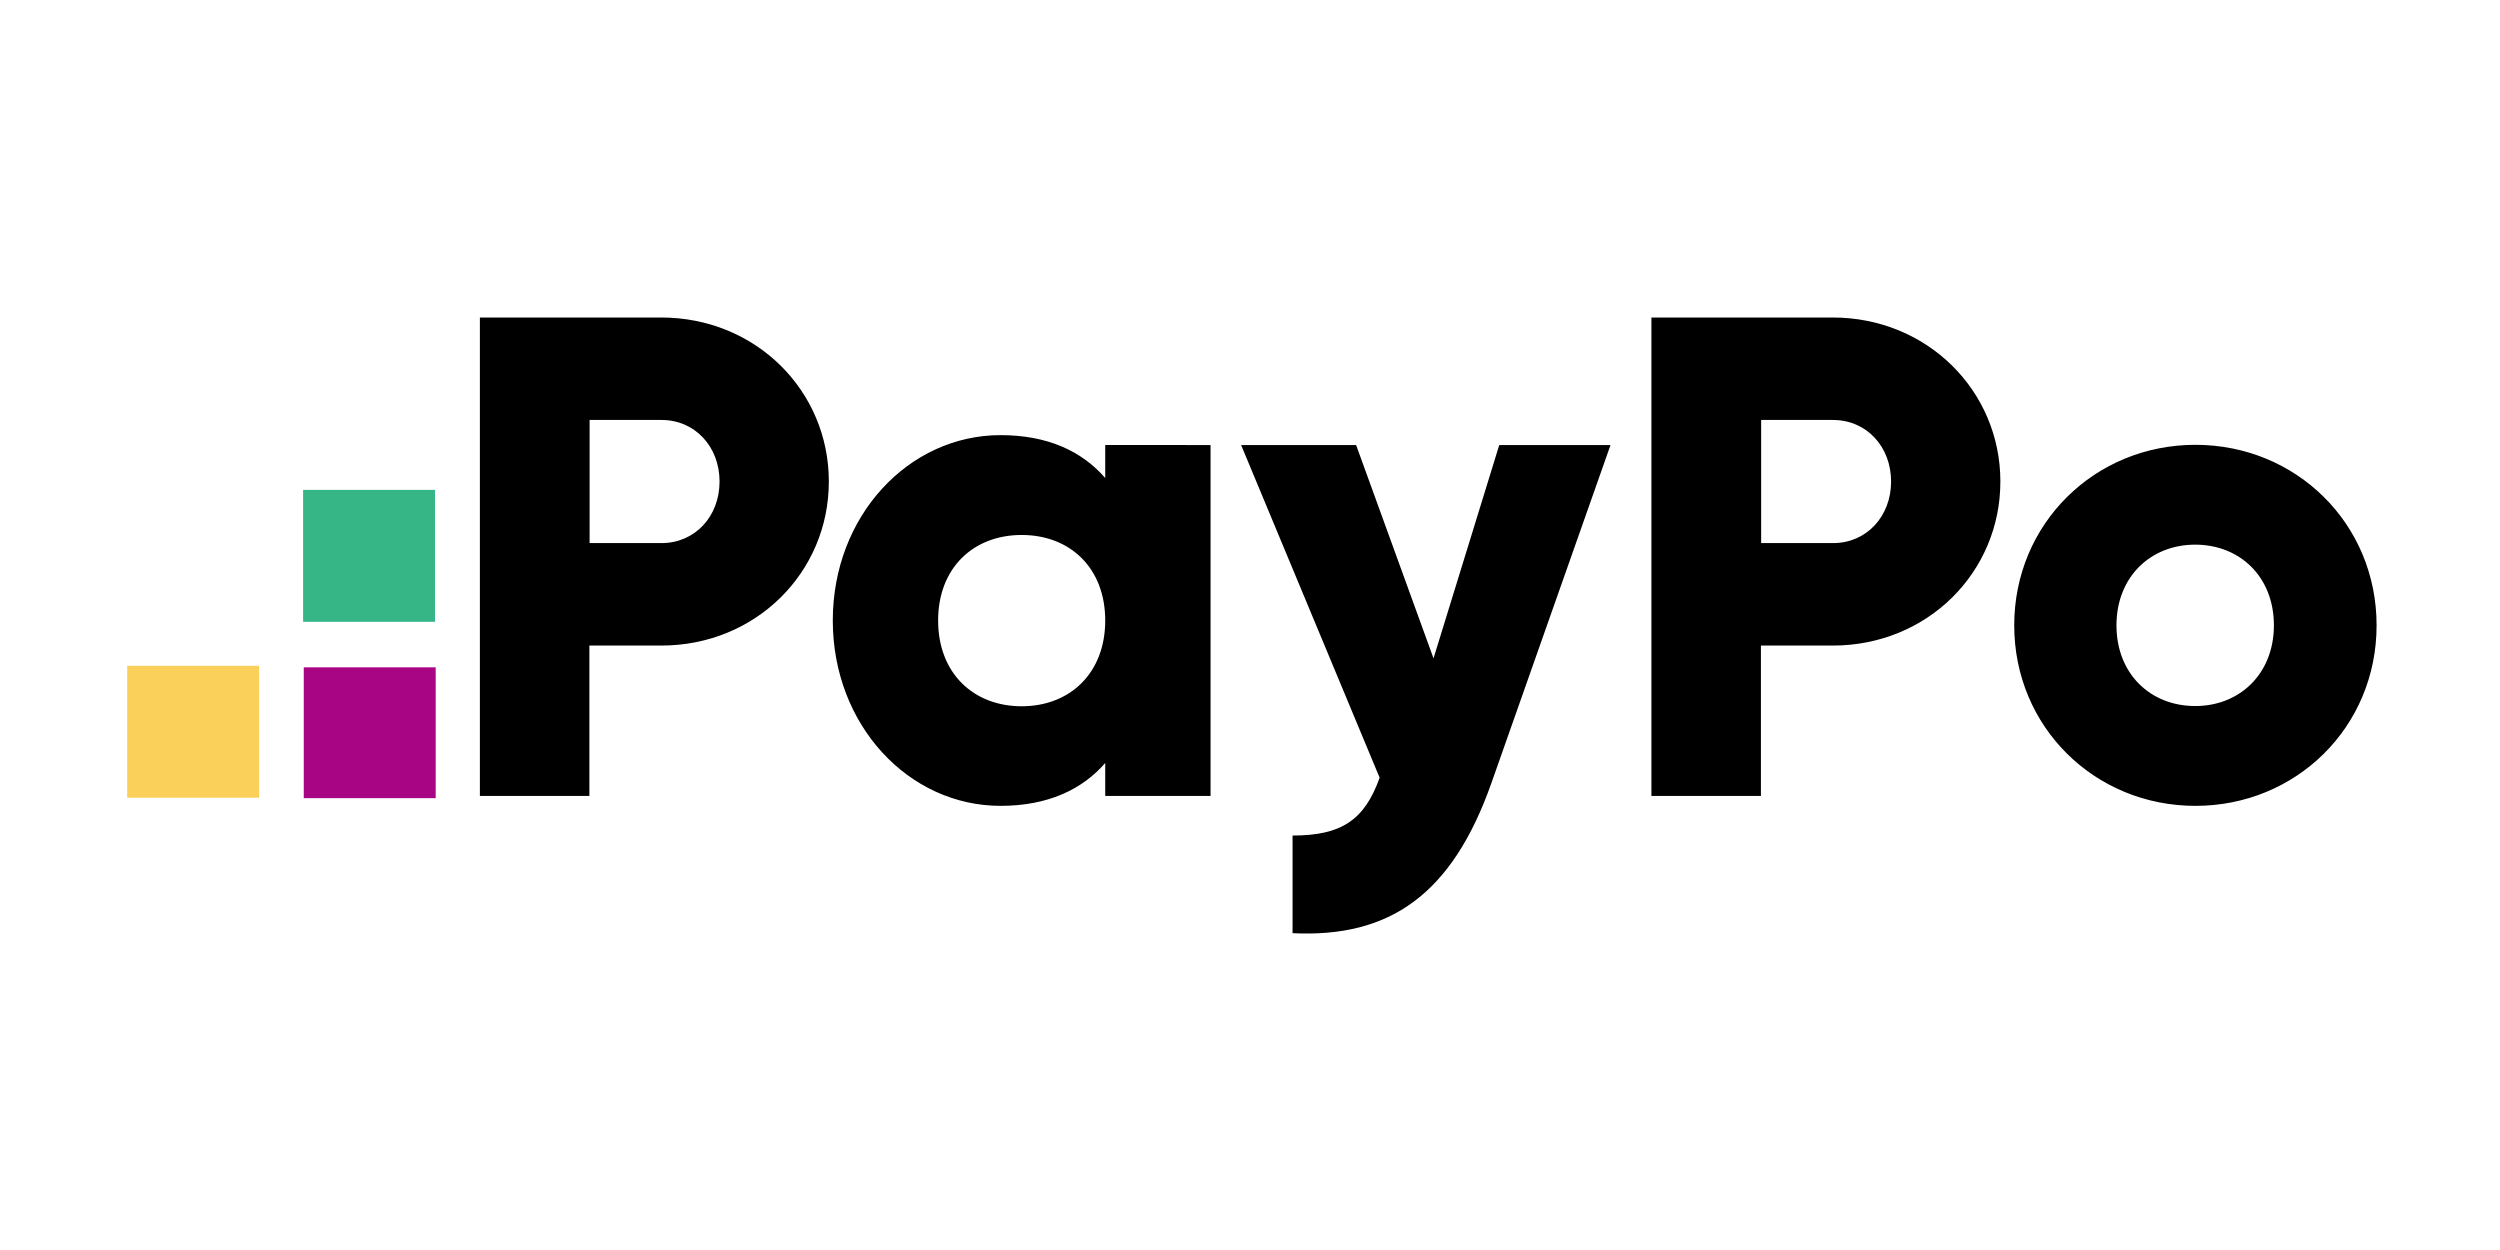 <?xml version="1.0" encoding="UTF-8" standalone="no"?>
<!-- Generator: Adobe Illustrator 25.3.1, SVG Export Plug-In . SVG Version: 6.00 Build 0)  -->

<svg
   version="1.1"
   id="Warstwa_1"
   x="0px"
   y="0px"
   viewBox="0 0 60 30"
   xml:space="preserve"
   sodipodi:docname="logo_SVGS.svg"
   width="60"
   height="30"
   inkscape:export-filename="final_SVG\pocztex.svg"
   inkscape:export-xdpi="96"
   inkscape:export-ydpi="96"
   xmlns:inkscape="http://www.inkscape.org/namespaces/inkscape"
   xmlns:sodipodi="http://sodipodi.sourceforge.net/DTD/sodipodi-0.dtd"
   xmlns="http://www.w3.org/2000/svg"
   xmlns:svg="http://www.w3.org/2000/svg"><defs
   id="defs15" /><sodipodi:namedview
   id="namedview15"
   pagecolor="#ffffff"
   bordercolor="#000000"
   borderopacity="0.25"
   inkscape:showpageshadow="2"
   inkscape:pageopacity="0.0"
   inkscape:pagecheckerboard="0"
   inkscape:deskcolor="#d1d1d1"
   inkscape:export-bgcolor="#ffffff00"
   inkscape:zoom="0.23517826"
   inkscape:cx="-2015.4924"
   inkscape:cy="227.48702"
   inkscape:window-width="1999"
   inkscape:window-height="1078"
   inkscape:window-x="200"
   inkscape:window-y="285"
   inkscape:window-maximized="0"
   inkscape:current-layer="Warstwa_1" />
<style
   type="text/css"
   id="style1">
	.st0{fill:#FFFFFF;}
	.st1{fill:#F1865C;}
</style>

<g
   id="g19"
   transform="matrix(0.146,0,0,0.146,84.692,29.549)"><path
     fill="#a70584"
     d="m -530.149,-92.692 h 21.687 v 21.506 h -21.687 z"
     id="path1-84"
     style="stroke-width:0.361" /><path
     fill="#36b587"
     d="m -530.258,-121.861 h 21.687 v 21.687 h -21.687 z"
     id="path2-6"
     style="stroke-width:0.361" /><path
     fill="#fad05b"
     d="m -559.174,-92.945 h 21.687 v 21.687 h -21.687 z"
     id="path3-6"
     style="stroke-width:0.361" /><path
     d="m -443.835,-123.234 c 0,14.964 -12.036,26.964 -27.543,26.964 h -11.819 v 24.723 h -18 v -78.652 h 29.783 c 15.579,0 27.579,12.036 27.579,26.964 z m -17.964,0 c 0,-5.747 -4.048,-10.121 -9.542,-10.121 h -11.819 v 20.241 h 11.819 c 5.494,0 9.542,-4.374 9.542,-10.121 z m 80.712,-6 v 57.687 h -17.313 v -5.422 c -3.795,4.374 -9.47,7.048 -17.205,7.048 -15.109,0 -27.579,-13.265 -27.579,-30.47 0,-17.205 12.47,-30.47 27.579,-30.47 7.735,0 13.374,2.639 17.205,7.048 v -5.422 z m -17.313,28.844 c 0,-8.639 -5.783,-14.06 -13.735,-14.06 -7.952,0 -13.735,5.422 -13.735,14.06 0,8.639 5.783,14.097 13.735,14.097 7.952,0 13.735,-5.458 13.735,-14.097 z m 83.061,-28.844 -19.591,55.591 c -6.434,18.217 -16.627,25.446 -32.675,24.651 V -65.041 c 8.024,0 11.819,-2.53 14.313,-9.506 l -22.771,-54.687 h 18.904 l 12.723,35.061 10.807,-35.061 z m 64.085,6 c 0,14.964 -12.036,26.964 -27.543,26.964 h -11.819 v 24.723 h -18 v -78.652 h 29.784 c 15.542,0 27.579,12.036 27.579,26.964 z m -17.964,0 c 0,-5.747 -4.048,-10.121 -9.542,-10.121 h -11.819 v 20.241 h 11.819 c 5.494,0 9.542,-4.374 9.542,-10.121 z m 20.241,23.639 c 0,-16.735 13.265,-29.675 29.784,-29.675 16.518,0 29.783,12.904 29.783,29.675 0,16.771 -13.265,29.675 -29.783,29.675 -16.518,0 -29.784,-12.94 -29.784,-29.675 z m 42.687,0 c 0,-7.988 -5.602,-13.265 -12.94,-13.265 -7.301,0 -12.94,5.277 -12.94,13.265 0,7.988 5.602,13.265 12.94,13.265 7.337,0 12.94,-5.313 12.94,-13.265 z"
     id="path4-61"
     style="stroke-width:0.361" /></g></svg>
